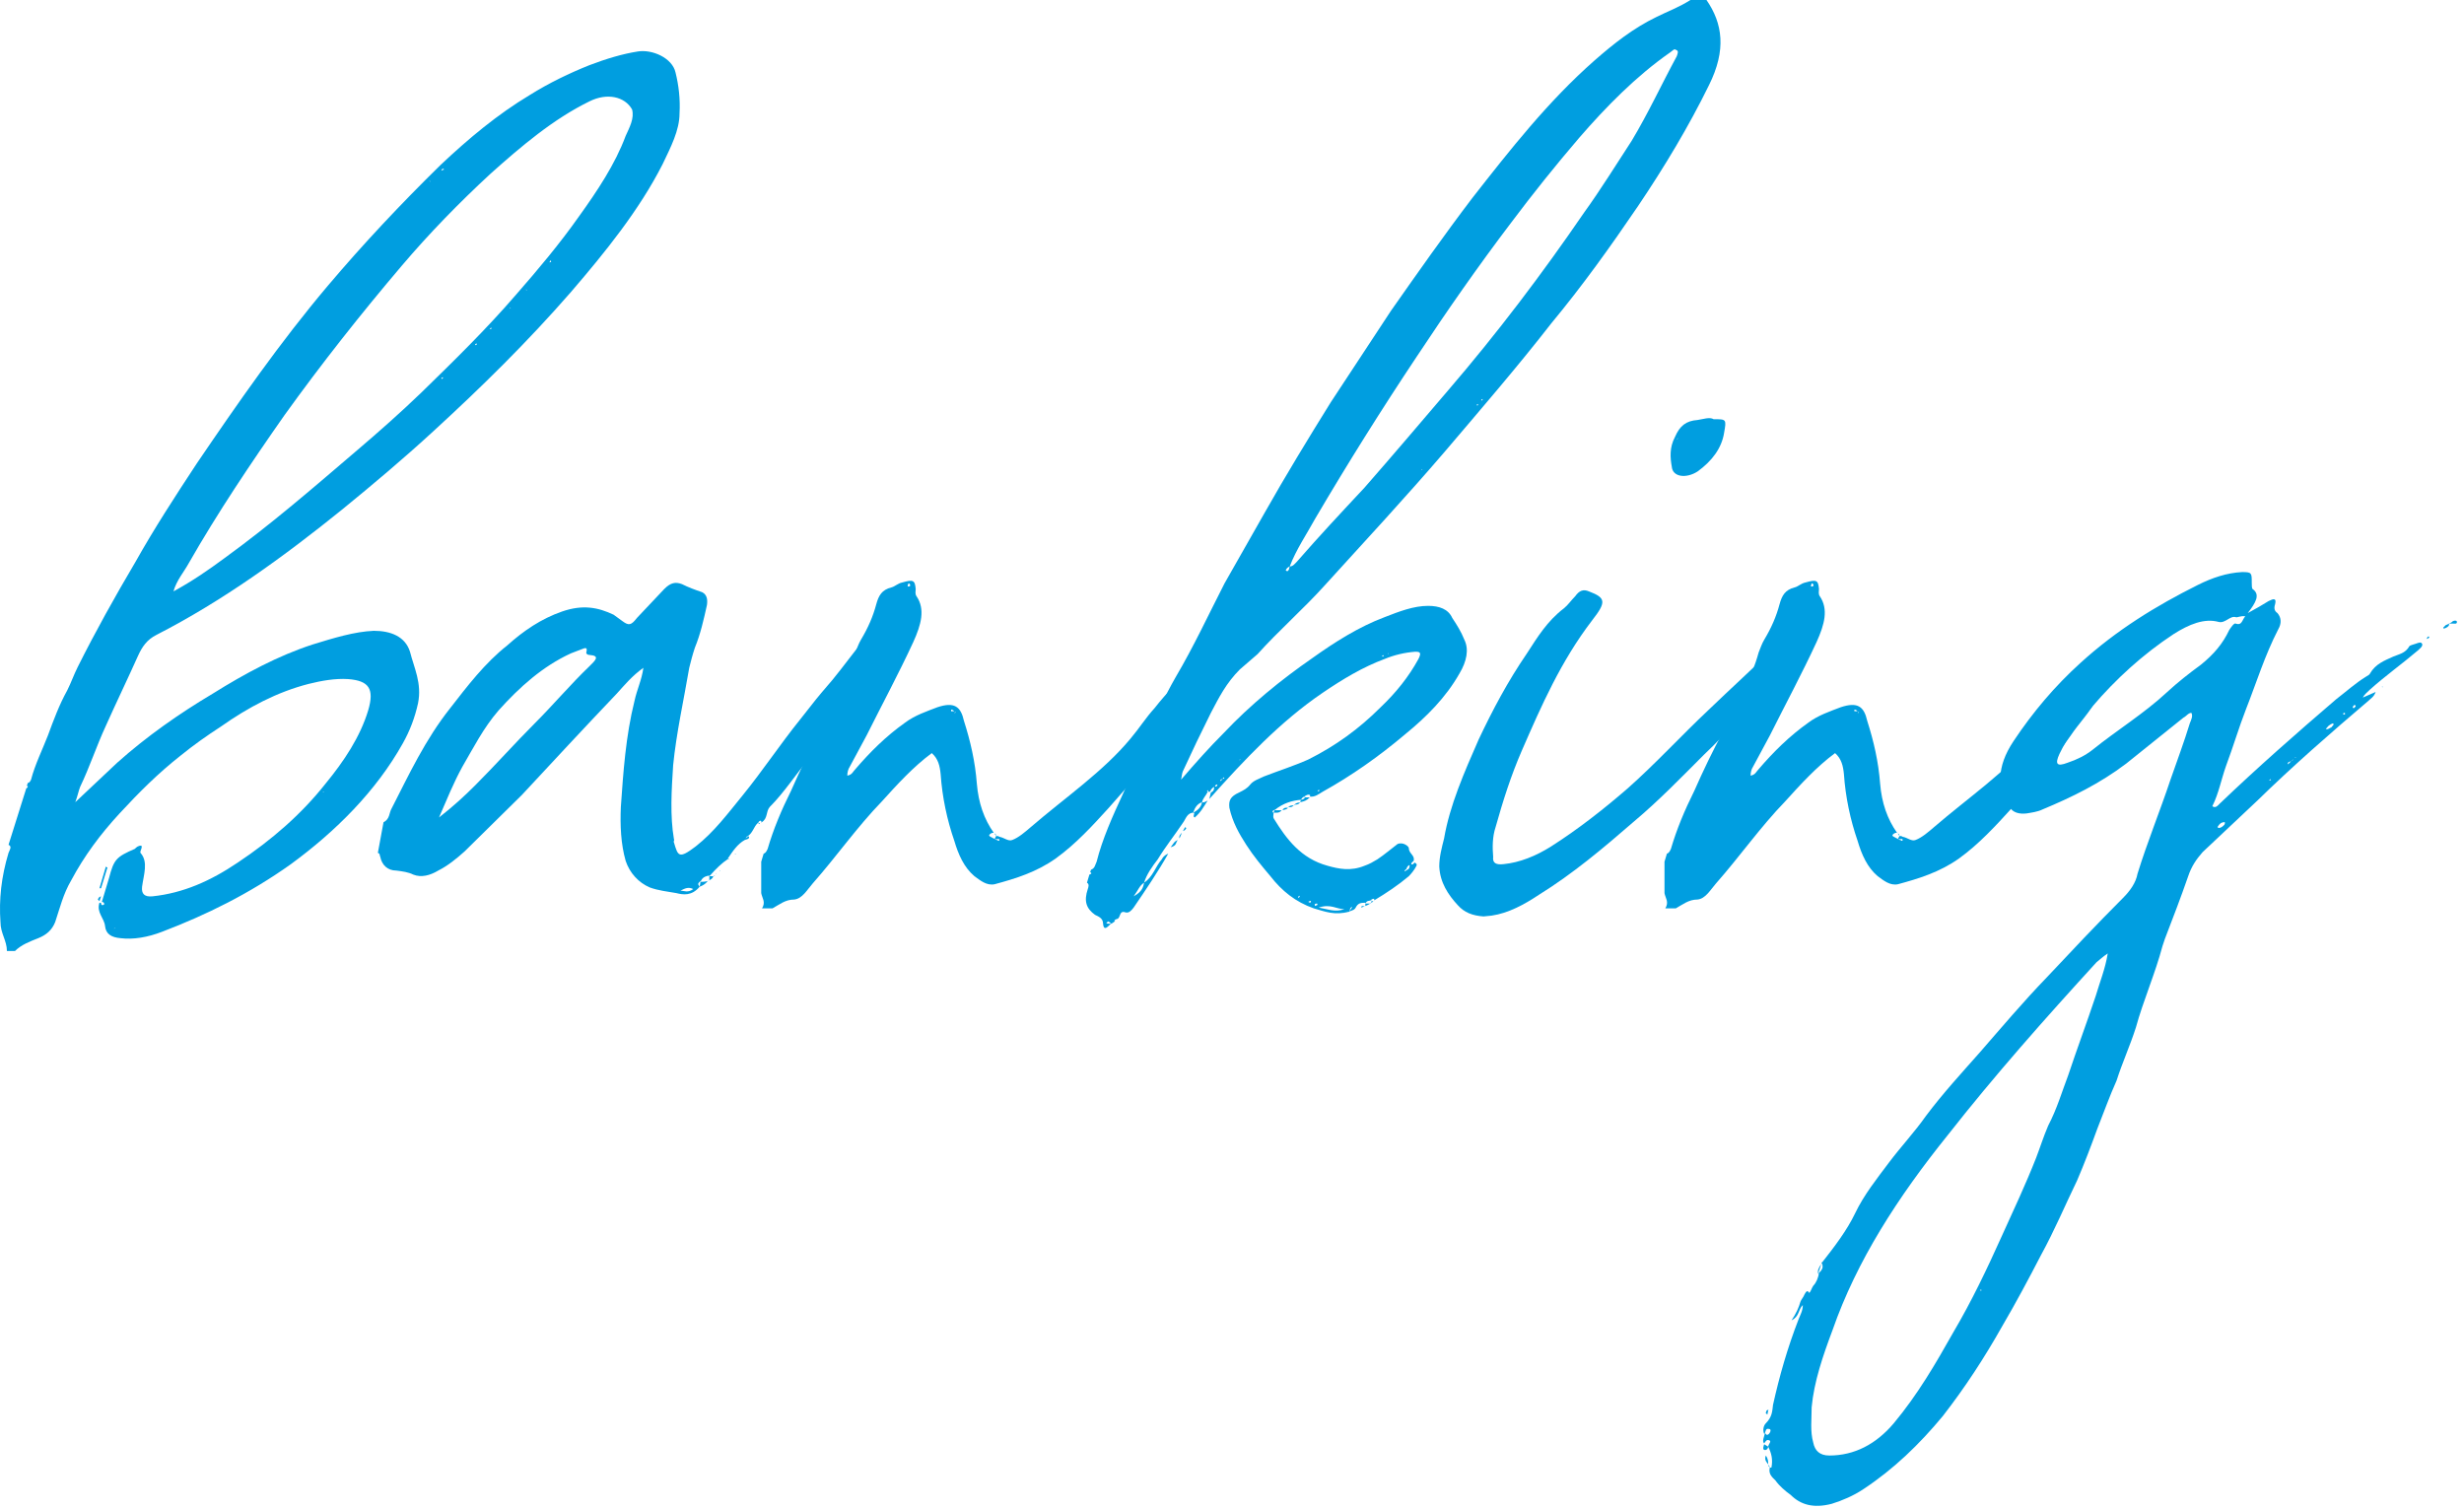 <svg width="245" height="150" viewBox="0 0 245 150" fill="none" xmlns="http://www.w3.org/2000/svg">
<path d="M0.687 94.56C0.687 93.52 0.047 92.8 0.047 91.68C-0.113 89.44 0.127 87.2 0.847 84.8C0.927 84.56 1.247 84.16 0.847 84L2.607 78.4C2.687 78.32 2.767 78.32 2.767 78.16C2.767 78.16 2.607 78.16 2.687 78.08L2.767 77.84C2.927 77.84 3.007 77.68 3.087 77.52C3.487 76 4.207 74.56 4.767 73.12C5.327 71.6 5.887 70.08 6.687 68.64C7.087 67.84 7.327 67.12 7.727 66.32C9.487 62.8 11.407 59.36 13.487 55.84C15.327 52.56 17.407 49.36 19.567 46.08C23.647 40.08 27.807 34.08 32.607 28.4C36.127 24.24 39.887 20.24 43.807 16.4C46.607 13.76 49.487 11.36 52.687 9.44C54.607 8.24 56.607 7.28 58.607 6.48C60.287 5.84 61.887 5.36 63.407 5.12C64.847 4.88 66.847 5.76 67.167 7.2C67.487 8.48 67.647 9.84 67.567 11.28C67.567 12.96 66.687 14.64 65.887 16.32C63.567 20.88 60.207 25.04 56.767 29.04C52.447 34 47.887 38.48 43.087 42.88C40.127 45.6 37.087 48.16 34.047 50.64C28.207 55.36 22.127 59.76 15.567 63.12C14.607 63.6 14.127 64.32 13.727 65.2C12.687 67.52 11.567 69.84 10.527 72.16C9.567 74.24 8.927 76.24 7.967 78.24C7.807 78.64 7.727 79.12 7.487 79.76L11.647 75.84C14.607 73.2 17.807 70.96 21.167 68.96C24.367 66.96 27.647 65.2 31.087 64.08C33.167 63.44 35.247 62.8 37.167 62.72C38.847 62.72 40.287 63.28 40.767 64.8C41.167 66.4 41.967 67.92 41.567 69.92C41.247 71.36 40.767 72.64 40.047 73.92C37.407 78.64 33.407 82.64 28.927 85.92C24.767 88.88 20.527 90.96 16.127 92.64C14.687 93.2 13.247 93.44 11.967 93.28C11.087 93.2 10.527 92.88 10.447 92.08C10.367 91.28 9.567 90.72 9.887 89.76H10.047C10.047 89.84 10.047 90 10.207 90L10.367 89.92C10.367 89.76 10.287 89.68 10.127 89.68L10.847 87.28C11.327 85.44 11.567 85.2 13.407 84.4C13.567 84.24 13.727 84.08 14.047 84.08C14.207 84.24 13.887 84.64 13.967 84.8C14.767 85.68 14.287 86.96 14.127 88.16C14.047 88.88 14.367 89.2 15.167 89.12C18.207 88.8 20.927 87.6 23.647 85.76C27.007 83.52 29.967 80.96 32.367 77.92C34.207 75.68 35.807 73.28 36.607 70.64C37.247 68.48 36.687 67.68 34.607 67.52C33.327 67.44 31.967 67.68 30.687 68C27.567 68.8 24.687 70.32 21.967 72.24C20.607 73.12 19.247 74.08 17.967 75.12C15.727 76.88 13.807 78.8 11.887 80.88C9.967 82.96 8.367 85.12 7.087 87.52C6.287 88.88 5.967 90.24 5.487 91.68C5.167 92.48 4.607 92.96 3.807 93.28C3.007 93.6 2.127 93.92 1.487 94.56H0.687ZM17.247 58.8C19.167 57.76 20.767 56.64 22.287 55.52C26.927 52.16 31.167 48.48 35.567 44.72C37.727 42.88 39.807 41.04 41.887 39.04C45.087 35.92 48.367 32.72 51.327 29.28C53.567 26.72 55.647 24.24 57.567 21.52C59.407 18.96 61.167 16.32 62.207 13.52C62.607 12.64 63.087 11.76 62.847 10.88C62.127 9.6 60.367 9.2 58.607 10.08C55.007 11.84 51.807 14.56 48.767 17.28C45.647 20.16 42.687 23.2 39.967 26.4C35.887 31.2 31.967 36.16 28.287 41.28C24.927 46.08 21.647 50.96 18.767 56C18.287 56.88 17.567 57.68 17.247 58.8ZM43.887 16.96C43.887 16.96 43.967 16.96 44.047 16.88H44.127C44.127 16.8 44.127 16.72 44.047 16.8H43.967C43.967 16.88 43.887 16.88 43.887 16.96ZM42.767 18.08V18H42.687L42.767 18.08ZM54.687 26.08C54.767 26.08 54.847 26 54.767 25.92H54.687V26C54.607 26.08 54.607 26.08 54.687 26.08ZM52.367 28.88V28.8H52.287L52.367 28.88ZM50.687 30.64H50.767V30.56L50.687 30.64ZM48.847 32.72V32.56C48.767 32.64 48.767 32.64 48.687 32.64C48.767 32.72 48.767 32.72 48.847 32.72ZM47.327 34.32L47.407 34.24V34.16C47.327 34.16 47.327 34.16 47.247 34.24C47.247 34.24 47.247 34.32 47.327 34.32ZM43.967 37.68C43.967 37.68 43.967 37.6 44.047 37.6V37.52C43.967 37.52 43.967 37.52 43.887 37.6C43.887 37.6 43.887 37.68 43.967 37.68ZM32.127 78.8L32.207 78.72H32.127V78.8ZM9.887 88.32L10.527 86.16C10.607 86.24 10.607 86.24 10.687 86.24L10.047 88.32H9.887ZM9.887 89.6L9.727 89.44C9.807 89.28 9.807 89.2 10.047 89.12L9.887 89.6ZM11.327 92.32H11.407C11.487 92.32 11.567 92.24 11.327 92.32Z" fill="#009EE0"/>
<path d="M87.652 62.72C88.212 62.8 88.372 63.12 88.132 63.68C86.292 67.68 85.332 68.72 83.812 71.04C82.772 72.56 81.572 74.08 80.372 75.52C79.092 77.04 77.972 78.8 76.532 80.24C76.132 80.72 76.372 81.36 75.732 81.76L75.652 81.84C75.732 81.76 75.732 81.68 75.652 81.6C75.492 81.6 75.492 81.68 75.332 81.84C74.932 82.24 74.852 82.8 74.372 83.12C74.292 83.12 74.212 83.2 74.132 83.36L74.212 83.28C74.292 83.2 74.292 83.28 74.292 83.28L74.372 83.12C74.532 83.2 74.532 83.36 74.292 83.44L74.052 83.52C73.332 83.92 72.852 84.64 72.372 85.36H72.452C71.732 85.84 71.172 86.4 70.612 87.04C70.052 87.12 69.812 87.28 69.652 87.68V87.6C69.252 87.92 69.492 88 69.572 88.16C68.772 89.12 67.892 88.96 67.252 88.8C66.372 88.64 65.492 88.56 64.612 88.24C63.492 87.76 62.612 86.8 62.212 85.6C61.732 83.92 61.652 82.08 61.732 80.24C61.972 76.8 62.212 73.2 63.092 69.68C63.332 68.56 63.812 67.6 63.972 66.4C62.852 67.2 62.132 68.08 61.332 68.96C58.132 72.32 55.012 75.68 51.892 79.04L46.212 84.64C45.412 85.36 44.532 86.08 43.572 86.56C42.772 87.04 41.892 87.28 41.092 86.96C40.612 86.72 40.052 86.64 39.412 86.56C38.532 86.56 37.972 86 37.812 85.2C37.732 85.04 37.812 84.88 37.572 84.8L38.132 81.76C38.772 81.44 38.692 80.8 38.932 80.4C40.692 76.96 42.292 73.52 44.772 70.4C46.452 68.24 48.212 65.92 50.452 64.16C52.052 62.72 53.812 61.52 55.892 60.8C57.972 60.08 59.492 60.4 61.012 61.12L61.892 61.76C62.532 62.24 62.772 62.16 63.332 61.44L66.052 58.56C66.692 57.92 67.172 57.84 67.812 58.08C68.452 58.4 69.092 58.64 69.812 58.88C70.292 59.12 70.372 59.6 70.292 60.16C69.972 61.6 69.652 63.04 69.092 64.4C68.852 65.12 68.692 65.76 68.532 66.4C67.972 69.68 67.252 72.88 66.932 76.08C66.772 78.56 66.612 81.12 67.012 83.44C67.092 83.52 66.932 83.68 67.012 83.76C67.412 85.12 67.492 85.44 69.172 84.16C71.012 82.72 72.372 80.88 73.812 79.12C75.892 76.56 77.572 74 79.572 71.52C81.412 69.2 80.852 69.84 82.772 67.6C83.892 66.24 84.852 64.88 86.052 63.44C86.532 62.8 87.012 62.72 87.652 62.72ZM58.612 66.24C59.172 65.68 59.732 65.2 58.612 65.12C58.452 65.12 58.292 65.04 58.292 64.88C58.452 64.32 58.212 64.4 57.812 64.56L56.772 64.96C53.972 66.24 51.652 68.32 49.572 70.64C48.052 72.4 47.092 74.32 45.972 76.24C45.092 77.84 44.452 79.44 43.652 81.28C45.092 80.16 46.212 79.12 47.252 78.08C49.332 76 51.172 73.92 53.172 71.92C55.012 70.08 56.772 68 58.612 66.24ZM75.492 81.76L75.412 81.84H75.332L75.492 81.76ZM75.572 81.84C75.492 81.92 75.492 82 75.412 81.84H75.572ZM73.092 84.96V84.88H73.172L73.092 84.96ZM72.452 85.36C72.532 85.36 72.532 85.36 72.452 85.44V85.36ZM71.652 86.56C71.572 86.64 71.572 86.64 71.492 86.64C71.572 86.64 71.572 86.56 71.652 86.56ZM71.252 86.8C71.252 86.88 71.172 86.88 71.172 86.96C71.172 86.88 71.252 86.8 71.252 86.8ZM70.532 87.12H70.452L70.612 87.04L70.532 87.12ZM71.012 87.04H71.092L70.932 87.12L71.012 87.04ZM70.932 87.12C70.852 87.36 70.692 87.44 70.532 87.52V87.12H70.932ZM70.452 87.6H70.372C70.372 87.6 70.452 87.6 70.532 87.52L70.452 87.6ZM69.572 88.16L69.652 87.68C69.892 87.68 70.052 87.68 70.372 87.6C70.132 87.92 69.812 88.08 69.572 88.16ZM67.652 88.56C68.052 88.56 68.372 88.8 68.932 88.4C68.452 88.16 68.132 88.32 67.652 88.56Z" fill="#009EE0"/>
<path d="M121.929 64.08C122.089 64.16 122.009 64.4 121.849 64.56C121.049 65.76 120.329 66.88 119.769 68.16L119.369 68.4C119.529 68.64 119.289 68.8 119.129 68.96L119.289 68.4C119.049 68.64 118.809 68.8 119.129 68.96C119.049 69.2 118.809 69.36 118.649 69.44V69.52C118.009 70.8 116.889 71.92 116.089 73.12C114.329 75.6 112.329 78 110.249 80.32C108.649 82.08 106.969 83.92 104.969 85.36C103.049 86.72 100.969 87.36 98.889 87.92C98.089 88.08 97.449 87.52 96.889 87.12C95.849 86.24 95.289 84.96 94.889 83.6C94.169 81.52 93.689 79.28 93.529 76.96C93.449 76.16 93.289 75.44 92.649 74.88C90.809 76.24 89.209 78 87.689 79.68C85.209 82.24 83.209 85.12 80.809 87.84C80.249 88.48 79.769 89.36 78.969 89.44C78.089 89.44 77.529 89.92 76.809 90.32H75.769C76.169 89.68 75.769 89.28 75.689 88.8V85.68L75.929 84.88C76.169 84.8 76.249 84.56 76.329 84.4C76.889 82.48 77.689 80.56 78.649 78.64C79.529 76.64 80.489 74.64 81.529 72.72C82.889 70.08 84.329 67.52 85.049 64.88C85.209 64.48 85.369 64 85.609 63.6C86.329 62.4 86.809 61.28 87.129 60.08C87.369 59.2 87.689 58.64 88.649 58.4C88.969 58.32 89.289 58 89.689 57.92C90.809 57.6 90.969 57.68 91.049 58.56C91.049 58.8 90.969 59.04 91.129 59.28C92.009 60.56 91.609 62.08 90.809 63.84C89.369 66.96 87.689 70.08 86.169 73.12L84.489 76.24C84.329 76.48 84.249 76.8 84.249 77.12C84.729 77.04 84.809 76.72 85.049 76.48C86.489 74.8 88.089 73.2 90.009 71.84C90.969 71.12 92.169 70.72 93.209 70.32C94.889 69.76 95.529 70.24 95.849 71.68C96.489 73.68 96.969 75.76 97.129 77.92C97.289 79.84 97.849 81.44 98.809 82.8C98.729 82.8 98.569 82.8 98.409 82.96C98.249 83.12 98.489 83.2 98.649 83.28C98.729 83.36 98.889 83.36 98.889 83.44C98.969 83.44 99.049 83.52 99.129 83.52C99.209 83.52 99.209 83.6 99.289 83.6C99.369 83.6 99.369 83.52 99.369 83.52C99.369 83.36 99.209 83.44 99.129 83.44H98.889L99.049 83.12C99.129 83.12 99.289 83.12 99.369 83.2C99.849 83.28 100.249 83.68 100.649 83.52C101.289 83.28 101.929 82.72 102.489 82.24C105.929 79.28 109.689 76.72 112.409 73.44C113.289 72.4 113.929 71.36 114.809 70.4C115.449 69.6 116.009 68.88 116.889 68.16C118.729 65.92 119.369 65.2 120.969 63.36C121.369 63.52 121.609 63.92 121.929 64.08ZM90.329 58C90.329 58.08 90.249 58.16 90.249 58.24C90.249 58.24 90.249 58.32 90.329 58.32C90.409 58.32 90.569 58.24 90.489 58.16C90.489 58.08 90.409 58 90.329 58ZM94.569 70.72H94.889C94.809 70.64 94.729 70.56 94.569 70.56V70.72ZM94.969 70.88C95.049 70.8 95.049 70.8 94.969 70.8L94.889 70.88H94.969ZM98.889 82.88C98.969 82.88 99.049 82.96 99.049 83.12L98.889 82.88Z" fill="#009EE0"/>
<path d="M169.68 0C171.28 2.32 171.681 4.96 169.921 8.48C167.921 12.56 165.52 16.56 162.88 20.48C160.16 24.48 157.36 28.4 154.24 32.16C150.88 36.48 147.28 40.64 143.68 44.88C139.84 49.36 135.76 53.76 131.76 58.16C129.6 60.56 127.12 62.72 125.04 65.04L123.28 66.56C121.92 67.92 121.2 69.36 120.4 70.88C119.44 72.8 118.48 74.8 117.6 76.72C117.52 76.96 117.52 77.12 117.44 77.52C118.88 75.84 120.24 74.32 121.68 72.88C124.32 70.08 127.36 67.6 130.48 65.44C132.721 63.84 135.12 62.32 137.68 61.36C139.12 60.8 140.56 60.24 142 60.24C143.12 60.24 144 60.56 144.4 61.44C144.88 62.16 145.28 62.8 145.6 63.6C146.08 64.56 145.84 65.76 145.12 66.96C143.76 69.36 141.84 71.28 139.68 73.04C137.12 75.2 134.4 77.12 131.52 78.72C131.12 78.96 130.72 79.28 130.24 79.2C130.24 79.12 130.32 79.12 130.24 79.04C130.08 78.96 129.92 79.04 129.68 79.2C129.52 79.28 129.44 79.36 129.36 79.52C128.48 79.6 127.6 79.84 126.72 80.56L126.8 80.48C126.72 80.56 126.56 80.56 126.56 80.64C126.48 80.72 126.56 80.8 126.64 80.8C126.64 80.96 126.56 81.2 126.64 81.36C127.92 83.44 129.36 85.36 132 86.08C133.12 86.4 134.32 86.64 135.68 86.08C136.16 85.92 136.56 85.68 136.96 85.44C137.68 84.96 138.32 84.4 138.96 83.92C139.52 83.68 140.08 84.16 140.08 84.32C140.08 84.88 140.72 85.04 140.56 85.6C140.48 85.68 140.32 85.76 140.32 85.92C140.4 86 140.56 85.92 140.64 85.76C140.8 85.84 140.96 85.92 140.8 86.16C140.64 86.48 140.32 86.88 140.08 87.12C139.04 88 137.84 88.8 136.64 89.52V89.36C136.48 89.36 136.32 89.44 136.32 89.52C136.08 89.6 135.92 89.52 135.76 89.84V89.76C135.36 89.76 135.04 89.76 134.8 90.24C134.64 90.56 134.32 90.48 134.08 90.72L134.16 90.64C132.72 91.04 131.76 90.64 130.64 90.32C128.8 89.68 127.44 88.56 126.32 87.12C125.44 86.08 124.64 85.12 123.92 84C123.2 82.88 122.56 81.76 122.24 80.32C122.16 79.6 122.32 79.2 123.2 78.8C123.68 78.56 124 78.4 124.32 78C124.64 77.6 125.2 77.44 125.68 77.2C127.12 76.64 128.64 76.16 130.08 75.52C132.8 74.16 135.12 72.48 137.28 70.32C138.8 68.88 140.08 67.28 141.04 65.52C141.36 64.88 141.2 64.8 140.72 64.8C139.68 64.88 138.64 65.12 137.68 65.52C135.52 66.32 133.52 67.52 131.52 68.88C127.28 71.76 123.76 75.52 120.32 79.36L120.24 79.44L120.4 78.8C120.72 78.64 120.72 78.48 120.72 78.24C120.56 78.32 120.4 78.48 120.32 78.72H120.08C120.16 78.64 120.16 78.48 120 78.64C120.08 78.64 120 78.72 120.08 78.72C119.92 79.12 119.6 79.36 119.52 79.76C119.04 79.92 118.8 80.32 118.64 80.8C119.12 80.56 119.44 80.24 119.52 79.76C119.68 79.84 119.92 79.68 120.08 79.6C119.68 80.24 119.36 80.8 118.8 81.28C118.56 81.2 118.8 80.96 118.72 80.8C118 80.8 117.92 81.44 117.6 81.84C116.8 83.04 115.84 84.24 115.12 85.44C114.56 86.16 114 86.96 113.76 87.76C113.28 88.08 113.2 88.48 112.72 89.12C113.6 88.64 113.68 88.16 113.76 87.76C114.64 87.2 114.88 86.16 115.52 85.44C115.6 85.28 115.76 85.04 116.16 84.88C115.12 86.72 113.92 88.48 112.72 90.24C112.48 90.56 112.24 90.8 111.92 90.72C111.28 90.48 111.44 91.2 111.12 91.36C111.04 91.36 110.88 91.44 110.8 91.52C110.8 91.52 110.8 91.6 110.88 91.6C110.72 91.68 110.56 91.84 110.48 91.84L110.32 91.68C110.32 91.68 110.24 91.68 110.16 91.6C110.16 91.68 110 91.76 110 91.76C110.08 91.84 110.16 91.84 110.24 91.84H110.48C110.24 92 109.76 92.72 109.68 91.84C109.68 91.28 109.2 91.12 108.88 90.96C108 90.32 107.76 89.6 108.16 88.4C108.24 88.16 108.32 87.92 108.08 87.76L108.32 86.96C108.56 86.88 108.56 86.8 108.4 86.72L108.48 86.48C108.88 86.32 108.88 86 109.04 85.68C109.6 83.44 110.64 81.12 111.68 78.88C113.44 75.04 114.72 71.12 116.88 67.36C118.72 64.24 120.16 61.12 121.76 58L125.76 50.96C127.84 47.28 130.08 43.6 132.32 40L138.32 30.88C140.96 27.12 143.6 23.36 146.4 19.68C150.16 14.88 153.92 10.08 158.56 6C160.48 4.32 162.4 2.8 164.72 1.68C165.84 1.12 166.96 0.72 168.08 0H169.68ZM166.72 5.6C166.8 5.36 166.96 5.04 166.64 4.96C166.48 4.8 166.32 5.04 166.08 5.2C162.64 7.6 159.68 10.64 157.04 13.68C154.64 16.48 152.4 19.28 150.24 22.16C146.96 26.48 143.84 30.96 140.88 35.44C137.36 40.72 134 46.08 130.8 51.52C129.92 53.12 128.88 54.64 128.24 56.32C128.08 56.4 127.92 56.48 127.84 56.72L128 56.8C128.24 56.64 128.16 56.48 128.24 56.32C128.56 56.32 128.72 56.08 128.96 55.84C131.12 53.36 133.36 50.96 135.68 48.48C138.48 45.28 141.2 42.08 144 38.8C148.88 33.12 153.36 27.2 157.52 21.12C159.2 18.8 160.72 16.32 162.24 14C163.92 11.2 165.2 8.4 166.72 5.6ZM147.36 39.84L147.44 39.68C147.36 39.68 147.36 39.68 147.28 39.76L147.36 39.84ZM146.96 40.24V40.16C146.88 40.24 146.88 40.24 146.8 40.24L146.88 40.32C146.88 40.32 146.96 40.32 146.96 40.24ZM141.36 46.72H141.44L141.36 46.64V46.72ZM138.08 64.96H138L138.08 65.04V64.96ZM137.52 65.12L137.44 65.2C137.44 65.28 137.44 65.28 137.52 65.28L137.6 65.2C137.52 65.2 137.52 65.2 137.52 65.12ZM123.28 75.52L123.2 75.6L123.36 75.52H123.28ZM121.36 77.52V77.68C121.44 77.6 121.52 77.52 121.52 77.44C121.6 77.44 121.84 77.44 121.68 77.28C121.68 77.28 121.68 77.36 121.52 77.44C121.44 77.52 121.36 77.52 121.36 77.52ZM121.04 78C120.88 78 120.88 78.08 120.8 78.16C120.88 78.24 120.96 78.24 121.04 78.08V78ZM131.12 78.64C131.2 78.64 131.2 78.64 131.2 78.56H131.12C131.04 78.56 131.04 78.56 131.04 78.64C130.96 78.72 131.04 78.72 131.12 78.64ZM129.68 79.28L129.76 79.2V79.28H129.68ZM130.24 79.28C129.92 79.6 129.68 79.68 129.28 79.76L129.36 79.52C129.52 79.52 129.68 79.44 129.76 79.28H130.24ZM129.28 79.76C129.12 80 128.96 80 128.72 80C128.96 79.76 129.12 79.84 129.28 79.76ZM128.72 80.08L128.64 80H128.72V80.08ZM128.64 80.08C128.4 80.32 128.24 80.24 128.08 80.24C128.32 80.08 128.4 80.08 128.64 80.08ZM127.52 80.56C127.68 80.24 127.92 80.32 128.08 80.32C127.92 80.48 127.84 80.48 127.52 80.56ZM127.44 80.56C127.2 80.88 126.88 80.8 126.64 80.8L126.72 80.56H127.44ZM117.84 82.24C117.92 82.32 118 82.32 117.92 82.4C117.84 82.56 117.68 82.64 117.68 82.56C117.68 82.48 117.76 82.4 117.84 82.24ZM117.6 82.64V82.56H117.68L117.6 82.64ZM117.28 83.36C117.2 83.12 117.36 82.96 117.52 82.8L117.28 83.36ZM116.4 84.24C116.72 83.84 116.72 83.68 117.12 83.52C116.88 83.76 117.04 84.08 116.4 84.24ZM139.84 86.4C139.76 86.48 139.6 86.56 139.68 86.64L139.92 86.48C140.16 86.4 140.16 86.16 140.16 86C140 86.08 139.92 86.16 139.84 86.4ZM129.12 89.12C129.04 89.2 129.04 89.2 129.12 89.28C129.12 89.2 129.2 89.2 129.2 89.2C129.28 89.12 129.2 89.12 129.2 89.04C129.2 89.12 129.12 89.12 129.12 89.12ZM136.32 89.6L136.4 89.52V89.6H136.32ZM130.24 89.6C130.16 89.6 130.08 89.68 130.08 89.68C130.16 89.68 130.24 89.76 130.24 89.76C130.32 89.76 130.32 89.68 130.32 89.68C130.4 89.6 130.32 89.52 130.24 89.6ZM136.32 89.76L136.4 89.6H136.56C136.48 89.68 136.4 89.76 136.32 89.76ZM136.32 89.84L136.24 89.76H136.32V89.84ZM130.96 89.84C130.88 89.84 130.8 89.84 130.72 89.92C130.72 89.92 130.72 90.08 130.8 90.08C130.8 90.08 130.88 90 130.96 90C131.04 89.92 130.96 89.84 130.96 89.84ZM136.24 89.84C136 90 135.92 90 135.76 90.08V89.84H136.24ZM133.68 90.4C132.88 90.4 132.32 89.84 131.12 90.24C132.08 90.4 132.72 90.72 133.68 90.4ZM135.36 90.16C135.44 90 135.6 90.16 135.76 90.08L135.36 90.24V90.16ZM134.4 90.16C134.32 90.24 134.24 90.32 134.24 90.4L134.16 90.64C134.24 90.56 134.24 90.56 134.24 90.48C134.32 90.4 134.4 90.32 134.4 90.24C134.4 90.24 134.48 90.16 134.4 90.16Z" fill="#009EE0"/>
<path d="M168.789 46.88C167.669 47.6 166.309 47.44 166.229 46.4C166.069 45.52 165.989 44.48 166.549 43.44C167.029 42.32 167.669 41.84 168.789 41.76C169.349 41.68 169.989 41.44 170.389 41.68C171.669 41.68 171.669 41.68 171.429 43.04C171.189 44.56 170.229 45.84 168.789 46.88ZM166.709 43.68L166.869 43.6H166.789L166.709 43.68ZM147.509 91.12C146.389 91.04 145.589 90.72 144.949 90C143.989 88.96 143.189 87.76 143.109 86.16C143.109 85.2 143.349 84.32 143.589 83.36C144.149 80.08 145.589 76.8 147.029 73.52C148.389 70.64 149.909 67.76 151.829 64.96C152.869 63.36 153.829 61.76 155.509 60.48C155.909 60.16 156.229 59.68 156.629 59.28C157.029 58.72 157.429 58.56 157.989 58.8C159.669 59.44 159.749 59.84 158.309 61.68C155.189 65.76 153.269 70.16 151.349 74.56C150.229 77.12 149.429 79.68 148.709 82.24C148.389 83.2 148.389 84.24 148.469 85.2C148.389 85.84 148.789 86 149.509 85.92C151.109 85.76 152.709 85.12 154.229 84.16C156.869 82.48 159.429 80.48 161.829 78.4C164.629 75.92 167.109 73.2 169.829 70.64C172.069 68.48 174.469 66.32 176.629 64.16C176.949 63.84 177.269 63.28 177.829 63.44C178.309 63.6 178.549 64.08 178.469 64.72C178.309 65.12 178.149 65.6 177.829 66C177.269 66.48 176.949 67.04 176.469 67.52C174.069 70 171.989 72.64 169.429 75.04C167.189 77.28 164.949 79.6 162.469 81.68C159.429 84.32 156.389 86.88 153.029 88.96C151.589 89.92 149.989 90.8 148.309 91.04L147.509 91.12Z" fill="#009EE0"/>
<path d="M211.744 64.08C211.904 64.16 211.824 64.4 211.664 64.56C210.864 65.76 210.144 66.88 209.584 68.16L209.184 68.4C209.344 68.64 209.104 68.8 208.944 68.96L209.104 68.4C208.864 68.64 208.624 68.8 208.944 68.96C208.864 69.2 208.624 69.36 208.464 69.44V69.52C207.824 70.8 206.704 71.92 205.904 73.12C204.144 75.6 202.144 78 200.064 80.32C198.464 82.08 196.784 83.92 194.784 85.36C192.864 86.72 190.784 87.36 188.704 87.92C187.904 88.08 187.264 87.52 186.704 87.12C185.664 86.24 185.104 84.96 184.704 83.6C183.984 81.52 183.504 79.28 183.344 76.96C183.264 76.16 183.104 75.44 182.464 74.88C180.624 76.24 179.024 78 177.504 79.68C175.024 82.24 173.024 85.12 170.624 87.84C170.064 88.48 169.584 89.36 168.784 89.44C167.904 89.44 167.344 89.92 166.624 90.32H165.584C165.984 89.68 165.584 89.28 165.504 88.8V85.68L165.744 84.88C165.984 84.8 166.064 84.56 166.144 84.4C166.704 82.48 167.504 80.56 168.464 78.64C169.344 76.64 170.304 74.64 171.344 72.72C172.704 70.08 174.144 67.52 174.864 64.88C175.024 64.48 175.184 64 175.424 63.6C176.144 62.4 176.624 61.28 176.944 60.08C177.184 59.2 177.504 58.64 178.464 58.4C178.784 58.32 179.104 58 179.504 57.92C180.624 57.6 180.784 57.68 180.864 58.56C180.864 58.8 180.784 59.04 180.944 59.28C181.824 60.56 181.424 62.08 180.624 63.84C179.184 66.96 177.504 70.08 175.984 73.12L174.304 76.24C174.144 76.48 174.064 76.8 174.064 77.12C174.544 77.04 174.624 76.72 174.864 76.48C176.304 74.8 177.904 73.2 179.824 71.84C180.784 71.12 181.984 70.72 183.024 70.32C184.704 69.76 185.344 70.24 185.664 71.68C186.304 73.68 186.784 75.76 186.944 77.92C187.104 79.84 187.664 81.44 188.624 82.8C188.544 82.8 188.384 82.8 188.224 82.96C188.064 83.12 188.304 83.2 188.464 83.28C188.544 83.36 188.704 83.36 188.704 83.44C188.784 83.44 188.864 83.52 188.944 83.52C189.024 83.52 189.024 83.6 189.104 83.6C189.184 83.6 189.184 83.52 189.184 83.52C189.184 83.36 189.024 83.44 188.944 83.44H188.704L188.864 83.12C188.944 83.12 189.104 83.12 189.184 83.2C189.664 83.28 190.064 83.68 190.464 83.52C191.104 83.28 191.744 82.72 192.304 82.24C195.744 79.28 199.504 76.72 202.224 73.44C203.104 72.4 203.744 71.36 204.624 70.4C205.264 69.6 205.824 68.88 206.704 68.16C208.544 65.92 209.184 65.2 210.784 63.36C211.184 63.52 211.424 63.92 211.744 64.08ZM180.144 58C180.144 58.08 180.064 58.16 180.064 58.24C180.064 58.24 180.064 58.32 180.144 58.32C180.224 58.32 180.384 58.24 180.304 58.16C180.304 58.08 180.224 58 180.144 58ZM184.384 70.72H184.704C184.624 70.64 184.544 70.56 184.384 70.56V70.72ZM184.784 70.88C184.864 70.8 184.864 70.8 184.784 70.8L184.704 70.88H184.784ZM188.704 82.88C188.784 82.88 188.864 82.96 188.864 83.12L188.704 82.88Z" fill="#009EE0"/>
<path d="M240.216 64C240.456 63.92 240.776 63.76 240.856 64.08C240.856 64.32 240.616 64.48 240.456 64.64C238.856 66 237.176 67.2 235.656 68.56C235.336 68.88 235.096 69.04 234.936 69.36L236.216 68.8C236.056 69.28 235.736 69.44 235.496 69.68C231.736 72.88 227.976 76.16 224.456 79.6L219.016 84.72C218.376 85.44 217.896 86.16 217.576 87.12C216.856 89.2 216.056 91.28 215.256 93.36L215.016 94.08C214.296 96.8 213.096 99.52 212.376 102.16C211.816 103.92 211.016 105.68 210.456 107.44C209.736 109.04 209.176 110.64 208.536 112.24C207.896 114 207.256 115.68 206.536 117.36C205.336 119.84 204.296 122.32 202.936 124.8C201.736 127.12 200.456 129.52 199.096 131.84C197.336 134.96 195.416 137.92 193.176 140.8C190.856 143.6 188.296 146.08 185.256 148.08C184.296 148.72 183.176 149.2 182.136 149.52C180.296 150 179.016 149.6 178.056 148.64C177.496 148.24 176.936 147.76 176.536 147.2C176.216 146.88 175.816 146.56 175.976 145.92H176.136C176.296 145.12 176.136 144.48 175.816 143.84C175.816 143.6 176.216 143.28 175.896 143.2C175.656 143.12 175.576 143.28 175.416 143.52C175.176 143.28 175.416 142.88 175.496 142.48C175.576 142.56 175.656 142.8 175.896 142.56C176.056 142.4 176.136 142.08 175.896 142.08C175.576 142 175.576 142.24 175.496 142.48L175.416 142.56C175.256 142.24 175.336 141.76 175.576 141.52C176.216 140.88 176.216 140.32 176.296 139.68C176.936 136.8 177.736 134 178.856 131.12C179.016 130.72 179.256 130.32 179.256 129.76C178.776 130.24 178.936 130.88 178.136 131.28C178.616 130.56 178.856 130 179.016 129.44C179.096 129.2 179.336 128.96 179.416 128.72C179.576 128.4 179.736 128.24 179.896 128.56C180.056 128.4 180.136 128.08 180.296 127.84C180.616 127.52 180.776 127.04 180.856 126.64H180.776C181.256 126.24 181.336 125.92 181.096 125.52H181.176C182.376 124 183.656 122.32 184.456 120.64C185.336 118.8 186.616 117.2 187.816 115.6C189.016 114 190.376 112.56 191.496 110.96C193.176 108.72 195.016 106.72 196.856 104.64C199.016 102.16 201.176 99.6 203.496 97.2C205.976 94.56 208.456 91.92 211.096 89.28C211.816 88.56 212.376 87.76 212.536 86.88C213.496 83.76 214.776 80.64 215.816 77.52C216.456 75.68 217.176 73.76 217.736 71.92C217.896 71.52 218.056 71.2 217.896 70.88C217.576 70.88 217.416 71.2 217.096 71.36L211.416 75.92C208.776 77.92 205.976 79.28 203.096 80.48C202.616 80.72 201.976 80.8 201.496 80.88C200.776 80.96 200.136 80.8 199.816 80.24C198.616 78.4 198.456 76.32 200.216 73.68C202.136 70.8 204.296 68.24 206.856 65.92C210.456 62.64 214.376 60.24 218.536 58.16C219.976 57.44 221.416 56.96 222.936 56.88C223.896 56.88 223.896 56.96 223.896 57.92C223.896 58.16 223.896 58.48 223.976 58.56C224.776 59.12 224.296 59.92 223.496 60.96C224.376 60.48 224.936 60.16 225.576 59.76C226.056 59.52 226.376 59.44 226.216 60.08C226.056 60.56 226.216 60.8 226.456 60.96C226.856 61.44 226.856 62 226.536 62.56C225.176 65.2 224.376 67.84 223.336 70.48C222.616 72.32 222.056 74.24 221.336 76.16C220.856 77.52 220.616 78.88 219.976 80.16C220.296 80.4 220.536 80.08 220.696 79.92C224.456 76.32 228.376 72.88 232.296 69.52C233.336 68.72 234.216 67.92 235.256 67.28C235.416 67.2 235.656 67.04 235.656 66.96C236.216 66 237.096 65.68 237.976 65.28C238.536 65.04 239.176 64.96 239.576 64.24C239.656 64.16 239.976 64.08 240.216 64ZM218.856 66.08C220.136 65.04 221.016 64 221.656 62.64C221.816 62.4 222.136 61.92 222.296 62C222.936 62.24 222.936 61.6 223.256 61.28C222.776 61.2 222.456 61.44 222.296 61.36C221.736 61.2 221.256 62 220.616 61.84C219.176 61.44 217.656 62.08 216.136 63.04C213.096 65.04 210.376 67.52 208.056 70.24C206.776 71.68 205.576 73.28 204.776 74.96C204.296 76 204.536 76.24 205.576 75.84C206.536 75.52 207.336 75.12 208.056 74.56C210.536 72.56 213.176 70.96 215.496 68.8C216.536 67.84 217.656 66.96 218.856 66.08ZM243.896 61.76C244.056 61.68 244.296 61.68 244.296 61.84C244.296 62.08 244.056 62 243.896 62H243.496C243.736 61.92 243.816 61.84 243.896 61.76ZM242.936 62.4L243.176 62.16C243.336 62.08 243.416 62.08 243.496 62C243.576 62.16 243.416 62.32 243.256 62.4C243.096 62.48 242.936 62.56 242.936 62.4ZM241.496 63.28C241.496 63.28 241.496 63.36 241.576 63.36C241.496 63.44 241.416 63.52 241.256 63.52L241.336 63.44C241.336 63.36 241.416 63.28 241.496 63.28ZM236.856 68.32V68.24L236.936 68.32H236.856ZM234.136 70.32C234.296 70.24 234.216 70.16 234.136 70.08C234.056 70.16 233.976 70.16 233.976 70.24C233.976 70.24 233.896 70.32 233.976 70.4C234.056 70.4 234.136 70.4 234.136 70.32ZM233.096 71.04C233.176 71.04 233.176 70.96 233.176 70.96C233.176 70.88 233.096 70.88 233.096 70.88C233.016 70.88 232.936 70.96 233.016 71.04H233.096ZM231.816 72.32C231.896 72.16 232.136 72.08 231.976 71.92C231.976 71.92 231.736 72 231.656 72.08C231.496 72.16 231.416 72.32 231.256 72.48C231.496 72.56 231.576 72.4 231.816 72.32ZM228.216 75.36C228.296 75.36 228.296 75.28 228.216 75.28V75.36ZM227.816 75.68L228.056 75.52C227.976 75.52 227.896 75.6 227.816 75.68C227.656 75.76 227.416 75.76 227.496 76L227.816 75.68ZM225.656 77.6C225.736 77.6 225.736 77.6 225.816 77.52C225.816 77.52 225.736 77.52 225.736 77.44C225.736 77.52 225.656 77.52 225.656 77.52V77.6ZM221.176 82C221.256 81.84 221.256 81.68 221.096 81.76C220.856 81.76 220.696 81.92 220.536 82.16C220.456 82.24 220.536 82.32 220.616 82.32C220.856 82.32 221.016 82.16 221.176 82ZM208.376 99.04C208.776 97.68 209.336 96.32 209.576 94.8C209.096 95.12 208.856 95.36 208.456 95.68C203.336 101.28 198.296 106.96 193.656 112.88C188.696 119.04 184.616 125.36 182.216 132.24C181.256 134.8 180.376 137.36 180.136 139.92C180.136 141.12 179.976 142.32 180.296 143.44C180.456 144.24 180.936 144.72 181.896 144.72C184.376 144.72 186.536 143.6 188.296 141.52C190.696 138.64 192.456 135.6 194.216 132.48C196.056 129.36 197.576 126.16 199.016 122.96C200.216 120.32 201.416 117.76 202.456 115.12C202.856 114.08 203.176 113.04 203.656 111.92C204.536 110.24 205.016 108.56 205.656 106.88C206.536 104.24 207.496 101.68 208.376 99.04ZM180.776 126.64C180.696 126.32 180.856 126 181.096 125.68L180.776 126.64ZM197.016 128.32V128.24H196.936C196.856 128.24 196.856 128.32 196.936 128.32H197.016ZM175.736 140.64C175.656 140.56 175.576 140.56 175.576 140.48L175.656 140.24C175.816 140.16 175.896 140.16 175.816 140.24L175.736 140.64ZM175.416 144.16C175.256 144.08 175.336 143.84 175.416 143.6L175.816 143.84C175.816 144 175.656 144.24 175.416 144.16ZM175.816 145.6C175.656 145.36 175.416 145.2 175.576 144.72C175.816 145.04 175.816 145.36 175.816 145.6ZM175.976 145.92C175.896 145.84 175.816 145.76 175.816 145.6C175.816 145.68 175.976 145.76 175.976 145.92Z" fill="#009EE0"/>
</svg>

